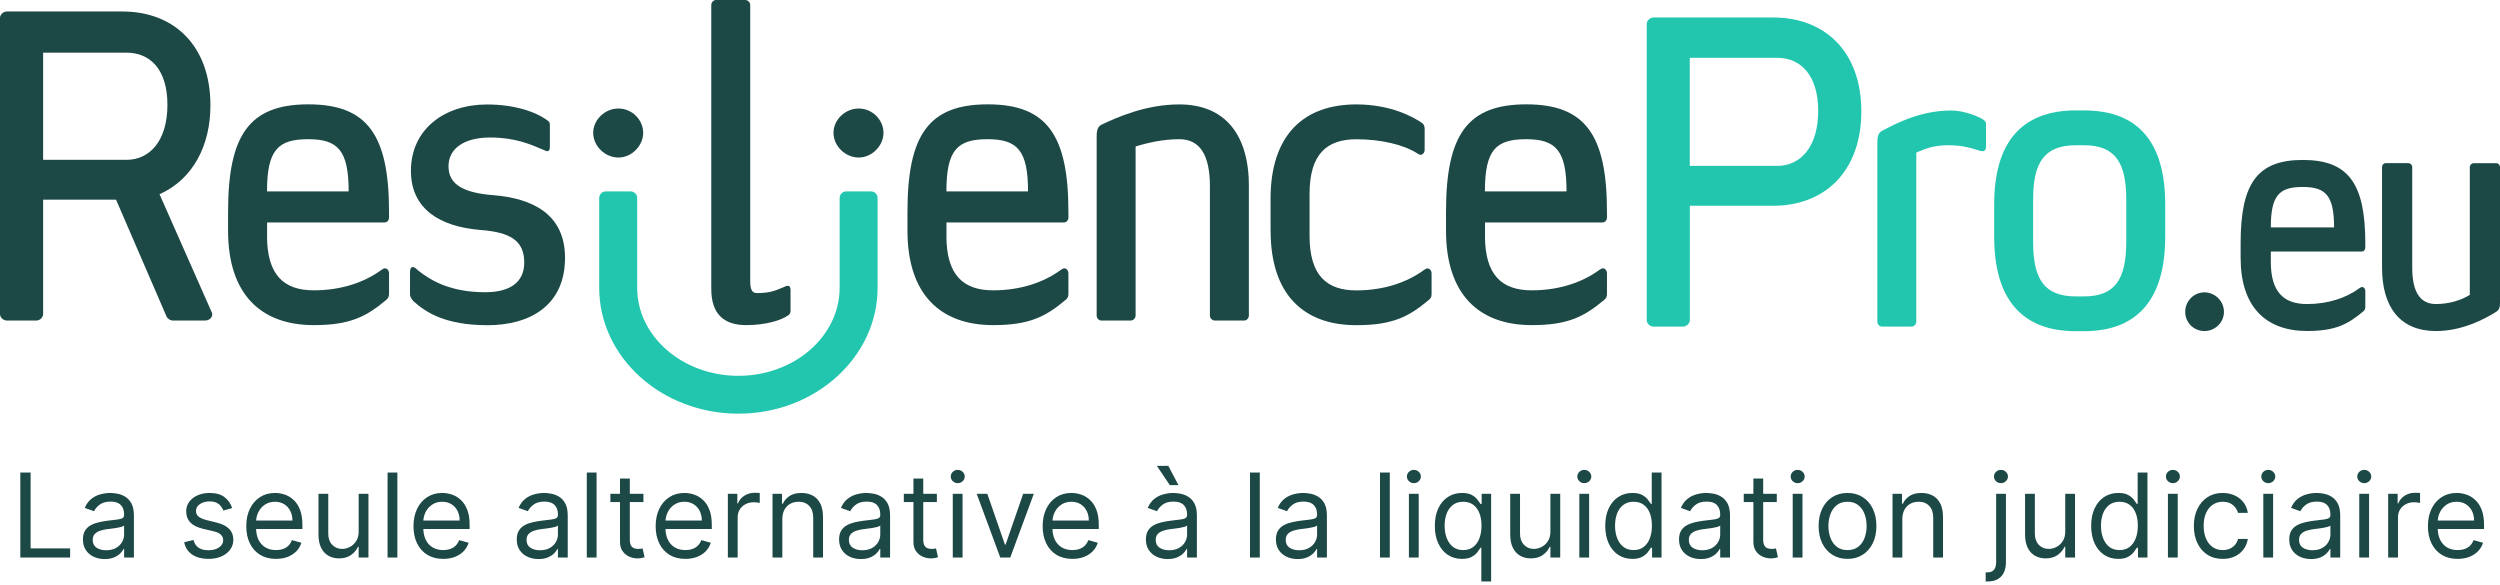 <svg width="278" height="65" viewBox="0 0 278 65" fill="none" xmlns="http://www.w3.org/2000/svg">
<g clip-path="url(#clip0_255_3358)">
<path d="M242.995 34.68C242.995 33.497 243.939 32.51 245.131 32.51C246.323 32.51 247.304 33.497 247.304 34.68C247.304 35.862 246.316 36.813 245.131 36.813C243.947 36.813 242.995 35.87 242.995 34.68Z" fill="#1C4846"/>
<path d="M252.515 29.114C252.515 32.503 253.975 33.809 256.541 33.809C258.873 33.809 260.886 33.141 262.39 32.031C262.507 31.951 262.587 31.915 262.667 31.915C262.863 31.915 263.023 32.111 263.023 32.35V34.128C263.023 34.367 262.943 34.484 262.827 34.6C261.09 36.058 259.709 36.806 256.548 36.806C251.962 36.806 249.157 34.121 249.157 28.678V27.06C249.157 20.435 250.974 17.786 256.068 17.786C261.162 17.786 263.023 20.427 263.023 27.06V27.532C263.023 27.771 262.863 27.967 262.63 27.967H252.515V29.114ZM256.068 20.79C253.459 20.79 252.515 21.697 252.515 25.29H259.549C259.549 21.777 258.641 20.79 256.075 20.79H256.068Z" fill="#1C4846"/>
<path d="M264.883 29.745V18.577C264.883 18.338 265.079 18.142 265.275 18.142H267.804C268.044 18.142 268.24 18.338 268.24 18.577V29.745C268.24 32.466 269.112 33.809 270.885 33.809C272.266 33.809 273.654 33.417 274.642 32.786V18.584C274.642 18.345 274.839 18.149 275.078 18.149H277.607C277.804 18.149 278 18.345 278 18.584V33.613C278 34.085 277.963 34.44 277.564 34.68C276.299 35.471 273.807 36.813 270.885 36.813C266.932 36.813 264.883 34.208 264.883 29.752V29.745Z" fill="#1C4846"/>
<path d="M187.903 35.608C187.903 35.964 187.547 36.32 187.14 36.32H183.877C183.47 36.32 183.114 35.964 183.114 35.608V2.656C183.114 2.3 183.47 1.945 183.877 1.945H197.19C202.902 1.945 206.979 5.711 206.979 12.387C206.979 19.063 202.902 22.88 197.19 22.88H187.91V35.608H187.903ZM197.641 18.446C200.192 18.446 202.183 16.357 202.183 12.336C202.183 8.316 200.192 6.429 197.641 6.429H187.903V18.446H197.641Z" fill="#22C6AE"/>
<path d="M213.091 16.966V35.761C213.091 36.066 212.837 36.32 212.531 36.32H209.268C209.014 36.32 208.76 36.066 208.76 35.761V15.899C208.76 15.29 208.811 14.782 209.319 14.528C210.954 13.664 213.65 12.286 216.972 12.286C218.505 12.286 220.184 13.047 220.54 13.302C220.692 13.403 220.845 13.555 220.845 13.759V16.306C220.845 16.661 220.692 16.814 220.438 16.814C220.234 16.814 219.827 16.661 219.675 16.61C218.81 16.357 217.989 16.153 216.615 16.153C215.242 16.153 214.37 16.407 213.098 16.966H213.091Z" fill="#22C6AE"/>
<path d="M230.83 36.828C224.66 36.828 221.753 33.061 221.753 26.334V22.721C221.753 16.001 224.66 12.278 230.83 12.278H231.746C237.915 12.278 240.771 15.994 240.771 22.721V26.334C240.771 33.054 237.864 36.828 231.746 36.828H230.83ZM231.746 32.96C235.212 32.96 236.44 31.022 236.44 26.9V22.162C236.44 18.091 235.219 16.153 231.746 16.153H230.83C227.313 16.153 226.085 18.091 226.085 22.162V26.9C226.085 31.022 227.305 32.96 230.83 32.96H231.746Z" fill="#22C6AE"/>
<path d="M19.178 35.645C18.974 35.645 18.618 35.441 18.516 35.188L12.906 22.205H4.796V34.934C4.796 35.289 4.44 35.645 4.033 35.645H0.763C0.356 35.645 0 35.289 0 34.934V1.988C0 1.633 0.356 1.277 0.763 1.277H13.611C19.323 1.277 23.4 5.043 23.4 11.72C23.4 16.102 21.51 19.919 17.739 21.596L23.502 34.629C23.552 34.73 23.603 34.832 23.603 34.934C23.603 35.34 23.247 35.645 22.789 35.645H19.17H19.178ZM14.076 5.856H4.796V17.772H14.076C16.627 17.772 18.618 15.682 18.618 11.661C18.618 7.641 16.627 5.856 14.076 5.856Z" fill="#1C4846"/>
<path d="M29.693 26.226C29.693 30.609 31.582 32.285 34.896 32.285C37.905 32.285 40.506 31.421 42.447 29.992C42.599 29.89 42.701 29.839 42.803 29.839C43.057 29.839 43.261 30.093 43.261 30.398V32.691C43.261 32.996 43.159 33.148 43.006 33.301C40.761 35.188 38.98 36.153 34.896 36.153C28.981 36.153 25.362 32.691 25.362 25.66V23.57C25.362 15.014 27.709 11.603 34.286 11.603C40.862 11.603 43.261 15.014 43.261 23.57V24.179C43.261 24.484 43.057 24.738 42.752 24.738H29.7V26.218L29.693 26.226ZM34.286 15.479C30.921 15.479 29.693 16.647 29.693 21.284H38.77C38.77 16.748 37.599 15.479 34.279 15.479H34.286Z" fill="#1C4846"/>
<path d="M54.161 36.16C49.619 36.16 47.381 34.781 46 33.511C45.949 33.461 45.593 33.105 45.593 32.749V30.253C45.593 29.948 45.695 29.694 45.898 29.694C46.102 29.694 46.305 29.898 46.458 30.05C47.984 31.269 50.179 32.495 53.958 32.495C56.661 32.495 58.296 31.429 58.296 29.186C58.296 26.741 56.712 25.826 53.449 25.573C48.907 25.217 45.695 23.229 45.695 19.005C45.695 14.368 49.416 11.618 54.161 11.618C57.119 11.618 59.517 12.38 60.89 13.403C61.043 13.505 61.145 13.606 61.145 13.86V16.357C61.145 16.661 61.043 16.814 60.84 16.814C60.738 16.814 60.585 16.712 60.432 16.661C59.008 16.052 57.271 15.29 54.517 15.29C51.61 15.29 49.873 16.509 49.873 18.497C49.873 20.587 51.661 21.451 54.873 21.705C59.204 22.06 62.831 23.795 62.831 28.678C62.831 33.874 59.059 36.167 54.161 36.167V36.16Z" fill="#1C4846"/>
<path d="M65.963 14.767C65.963 13.345 67.235 12.068 68.768 12.068C70.301 12.068 71.522 13.338 71.522 14.767C71.522 16.197 70.25 17.518 68.768 17.518C67.285 17.518 65.963 16.248 65.963 14.767Z" fill="#1C4846"/>
<path d="M87.916 34.527C87.916 34.883 87.713 35.035 87.611 35.086C86.899 35.594 85.213 36.153 82.968 36.153C80.468 36.153 79.094 34.883 79.094 32.133V0.559C79.094 0.254 79.349 0 79.603 0H82.866C83.171 0 83.425 0.254 83.425 0.559V31.218C83.425 32.234 83.629 32.59 84.188 32.59C85.773 32.59 86.383 32.234 87.146 31.929C87.248 31.878 87.451 31.777 87.604 31.777C87.757 31.777 87.909 31.878 87.909 32.234V34.527H87.916Z" fill="#1C4846"/>
<path d="M92.684 14.767C92.684 13.345 93.955 12.068 95.489 12.068C97.022 12.068 98.243 13.338 98.243 14.767C98.243 16.197 96.971 17.518 95.489 17.518C94.006 17.518 92.684 16.248 92.684 14.767Z" fill="#1C4846"/>
<path d="M105.241 26.226C105.241 30.609 107.13 32.285 110.444 32.285C113.453 32.285 116.054 31.421 117.994 29.992C118.147 29.89 118.249 29.839 118.351 29.839C118.605 29.839 118.808 30.093 118.808 30.398V32.691C118.808 32.996 118.707 33.148 118.554 33.301C116.308 35.188 114.528 36.153 110.444 36.153C104.529 36.153 100.91 32.691 100.91 25.66V23.57C100.91 15.014 103.257 11.603 109.834 11.603C116.41 11.603 118.808 15.014 118.808 23.57V24.179C118.808 24.484 118.605 24.738 118.3 24.738H105.248V26.218L105.241 26.226ZM109.834 15.479C106.469 15.479 105.241 16.647 105.241 21.284H114.317C114.317 16.748 113.147 15.479 109.826 15.479H109.834Z" fill="#1C4846"/>
<path d="M138.873 20.725V35.086C138.873 35.391 138.618 35.645 138.364 35.645H135.101C134.796 35.645 134.542 35.391 134.542 35.086V20.725C134.542 17.213 133.422 15.479 131.126 15.479C129.338 15.479 127.558 15.885 126.279 16.291V35.086C126.279 35.391 126.025 35.645 125.719 35.645H122.456C122.202 35.645 121.948 35.391 121.948 35.086V15.225C121.948 14.615 121.999 14.107 122.507 13.853C124.142 13.091 127.354 11.611 131.126 11.611C136.227 11.611 138.88 14.97 138.88 20.725H138.873Z" fill="#1C4846"/>
<path d="M141.286 25.667V22.104C141.286 15.079 144.905 11.611 150.82 11.611C154.642 11.611 157.142 12.989 158.167 13.701C158.269 13.751 158.421 14.005 158.421 14.31V16.654C158.421 16.959 158.218 17.213 157.963 17.213C157.862 17.213 157.76 17.162 157.607 17.06C156.125 16.095 153.581 15.486 150.827 15.486C147.513 15.486 145.624 17.169 145.624 21.545V26.233C145.624 30.616 147.513 32.292 150.827 32.292C153.836 32.292 156.437 31.429 158.378 29.999C158.53 29.898 158.632 29.847 158.734 29.847C158.988 29.847 159.192 30.101 159.192 30.405V32.749C159.192 33.054 159.039 33.206 158.937 33.308C156.692 35.195 154.911 36.16 150.827 36.16C144.912 36.16 141.293 32.699 141.293 25.667H141.286Z" fill="#1C4846"/>
<path d="M165.129 26.226C165.129 30.609 167.018 32.285 170.332 32.285C173.34 32.285 175.942 31.421 177.882 29.992C178.035 29.89 178.136 29.839 178.238 29.839C178.493 29.839 178.696 30.093 178.696 30.398V32.691C178.696 32.996 178.594 33.148 178.442 33.301C176.196 35.188 174.416 36.153 170.332 36.153C164.416 36.153 160.797 32.691 160.797 25.66V23.57C160.797 15.014 163.145 11.603 169.721 11.603C176.298 11.603 178.696 15.014 178.696 23.57V24.179C178.696 24.484 178.493 24.738 178.187 24.738H165.136V26.218L165.129 26.226ZM169.714 15.479C166.349 15.479 165.121 16.647 165.121 21.284H174.198C174.198 16.748 173.028 15.479 169.707 15.479H169.714Z" fill="#1C4846"/>
<path d="M82.103 46C73.571 46 66.631 39.723 66.631 32.002V22.017C66.631 21.61 66.958 21.284 67.365 21.284H70.12C70.526 21.284 70.853 21.61 70.853 22.017V32.002C70.853 37.401 75.904 41.791 82.11 41.791C88.316 41.791 93.367 37.401 93.367 32.002V22.017C93.367 21.61 93.694 21.284 94.101 21.284H96.855C97.262 21.284 97.589 21.61 97.589 22.017V32.002C97.589 39.716 90.649 46 82.117 46H82.103Z" fill="#22C6AE"/>
</g>
<path d="M2.259 62V52.545H3.404V60.984H7.799V62H2.259ZM11.641 62.166C11.191 62.166 10.784 62.082 10.417 61.912C10.051 61.74 9.76 61.492 9.545 61.169C9.329 60.843 9.222 60.449 9.222 59.987C9.222 59.581 9.302 59.252 9.462 58.999C9.622 58.744 9.836 58.544 10.104 58.399C10.371 58.255 10.667 58.147 10.99 58.076C11.316 58.002 11.644 57.944 11.973 57.901C12.404 57.845 12.753 57.804 13.021 57.776C13.292 57.745 13.489 57.694 13.612 57.624C13.738 57.553 13.801 57.43 13.801 57.254V57.217C13.801 56.762 13.677 56.408 13.427 56.156C13.181 55.903 12.807 55.777 12.306 55.777C11.785 55.777 11.378 55.891 11.082 56.119C10.787 56.346 10.579 56.59 10.459 56.848L9.425 56.479C9.61 56.048 9.856 55.712 10.164 55.472C10.474 55.229 10.813 55.06 11.179 54.965C11.548 54.866 11.912 54.817 12.269 54.817C12.496 54.817 12.758 54.844 13.053 54.9C13.352 54.952 13.64 55.061 13.917 55.228C14.197 55.394 14.429 55.645 14.614 55.98C14.798 56.316 14.891 56.765 14.891 57.328V62H13.801V61.04H13.746C13.672 61.194 13.549 61.358 13.377 61.534C13.204 61.709 12.975 61.858 12.689 61.981C12.402 62.105 12.053 62.166 11.641 62.166ZM11.807 61.188C12.238 61.188 12.601 61.103 12.896 60.934C13.195 60.764 13.42 60.546 13.57 60.278C13.724 60.01 13.801 59.729 13.801 59.433V58.436C13.755 58.492 13.653 58.542 13.497 58.588C13.343 58.632 13.164 58.67 12.961 58.704C12.761 58.735 12.566 58.762 12.375 58.787C12.187 58.809 12.035 58.827 11.918 58.842C11.635 58.879 11.37 58.939 11.124 59.022C10.881 59.102 10.684 59.224 10.533 59.387C10.385 59.547 10.311 59.766 10.311 60.043C10.311 60.421 10.451 60.707 10.731 60.901C11.014 61.092 11.373 61.188 11.807 61.188ZM25.818 56.497L24.84 56.774C24.778 56.611 24.687 56.453 24.567 56.299C24.45 56.142 24.29 56.012 24.087 55.911C23.884 55.809 23.624 55.758 23.307 55.758C22.873 55.758 22.511 55.858 22.222 56.059C21.936 56.256 21.793 56.506 21.793 56.811C21.793 57.082 21.891 57.296 22.088 57.453C22.285 57.61 22.593 57.74 23.012 57.845L24.064 58.104C24.698 58.258 25.17 58.493 25.481 58.81C25.792 59.124 25.948 59.529 25.948 60.024C25.948 60.43 25.831 60.794 25.597 61.114C25.366 61.434 25.043 61.686 24.627 61.871C24.212 62.055 23.729 62.148 23.178 62.148C22.454 62.148 21.856 61.991 21.382 61.677C20.908 61.363 20.608 60.904 20.482 60.301L21.516 60.043C21.614 60.424 21.8 60.711 22.074 60.901C22.351 61.092 22.713 61.188 23.159 61.188C23.667 61.188 24.07 61.08 24.369 60.864C24.67 60.646 24.821 60.384 24.821 60.08C24.821 59.833 24.735 59.627 24.563 59.461C24.39 59.292 24.126 59.166 23.769 59.082L22.587 58.805C21.937 58.651 21.46 58.413 21.156 58.09C20.854 57.764 20.703 57.356 20.703 56.867C20.703 56.466 20.816 56.112 21.04 55.805C21.268 55.497 21.577 55.255 21.968 55.08C22.362 54.904 22.808 54.817 23.307 54.817C24.009 54.817 24.559 54.971 24.96 55.278C25.363 55.586 25.649 55.992 25.818 56.497ZM30.691 62.148C30.007 62.148 29.418 61.997 28.922 61.695C28.43 61.391 28.05 60.966 27.782 60.421C27.517 59.873 27.385 59.236 27.385 58.51C27.385 57.784 27.517 57.144 27.782 56.59C28.05 56.032 28.422 55.599 28.899 55.288C29.38 54.974 29.94 54.817 30.58 54.817C30.949 54.817 31.314 54.878 31.674 55.001C32.034 55.124 32.362 55.325 32.657 55.602C32.953 55.876 33.188 56.239 33.364 56.691C33.539 57.144 33.627 57.7 33.627 58.362V58.824H28.161V57.882H32.519C32.519 57.482 32.439 57.125 32.279 56.811C32.122 56.497 31.897 56.249 31.605 56.068C31.315 55.886 30.974 55.795 30.58 55.795C30.146 55.795 29.77 55.903 29.453 56.119C29.139 56.331 28.898 56.608 28.729 56.95C28.559 57.291 28.475 57.657 28.475 58.048V58.676C28.475 59.212 28.567 59.666 28.752 60.038C28.939 60.407 29.199 60.689 29.532 60.883C29.864 61.074 30.25 61.169 30.691 61.169C30.977 61.169 31.235 61.129 31.466 61.049C31.7 60.966 31.902 60.843 32.071 60.68C32.24 60.514 32.371 60.307 32.463 60.061L33.516 60.356C33.405 60.714 33.219 61.028 32.957 61.298C32.696 61.566 32.373 61.775 31.988 61.926C31.603 62.074 31.171 62.148 30.691 62.148ZM39.883 59.101V54.909H40.972V62H39.883V60.8H39.809C39.643 61.16 39.384 61.466 39.033 61.718C38.682 61.968 38.239 62.092 37.704 62.092C37.261 62.092 36.867 61.995 36.522 61.801C36.177 61.605 35.906 61.309 35.709 60.915C35.512 60.518 35.414 60.018 35.414 59.415V54.909H36.503V59.341C36.503 59.858 36.648 60.27 36.937 60.578C37.23 60.886 37.602 61.04 38.055 61.04C38.325 61.04 38.601 60.971 38.881 60.832C39.164 60.694 39.401 60.481 39.592 60.195C39.786 59.909 39.883 59.544 39.883 59.101ZM44.187 52.545V62H43.098V52.545H44.187ZM49.286 62.148C48.602 62.148 48.013 61.997 47.517 61.695C47.025 61.391 46.645 60.966 46.377 60.421C46.113 59.873 45.98 59.236 45.98 58.51C45.98 57.784 46.113 57.144 46.377 56.59C46.645 56.032 47.017 55.599 47.494 55.288C47.974 54.974 48.535 54.817 49.175 54.817C49.544 54.817 49.909 54.878 50.269 55.001C50.629 55.124 50.957 55.325 51.252 55.602C51.548 55.876 51.783 56.239 51.959 56.691C52.134 57.144 52.222 57.7 52.222 58.362V58.824H46.756V57.882H51.114C51.114 57.482 51.034 57.125 50.874 56.811C50.717 56.497 50.492 56.249 50.2 56.068C49.91 55.886 49.569 55.795 49.175 55.795C48.741 55.795 48.365 55.903 48.048 56.119C47.734 56.331 47.493 56.608 47.324 56.95C47.154 57.291 47.07 57.657 47.07 58.048V58.676C47.07 59.212 47.162 59.666 47.347 60.038C47.534 60.407 47.794 60.689 48.127 60.883C48.459 61.074 48.846 61.169 49.286 61.169C49.572 61.169 49.83 61.129 50.061 61.049C50.295 60.966 50.497 60.843 50.666 60.68C50.835 60.514 50.966 60.307 51.058 60.061L52.111 60.356C52 60.714 51.814 61.028 51.552 61.298C51.291 61.566 50.968 61.775 50.583 61.926C50.198 62.074 49.766 62.148 49.286 62.148ZM59.882 62.166C59.433 62.166 59.025 62.082 58.659 61.912C58.292 61.74 58.002 61.492 57.786 61.169C57.571 60.843 57.463 60.449 57.463 59.987C57.463 59.581 57.543 59.252 57.703 58.999C57.863 58.744 58.077 58.544 58.345 58.399C58.612 58.255 58.908 58.147 59.231 58.076C59.557 58.002 59.885 57.944 60.214 57.901C60.645 57.845 60.995 57.804 61.262 57.776C61.533 57.745 61.73 57.694 61.853 57.624C61.979 57.553 62.042 57.43 62.042 57.254V57.217C62.042 56.762 61.918 56.408 61.669 56.156C61.422 55.903 61.048 55.777 60.547 55.777C60.027 55.777 59.619 55.891 59.323 56.119C59.028 56.346 58.82 56.59 58.7 56.848L57.666 56.479C57.851 56.048 58.097 55.712 58.405 55.472C58.715 55.229 59.054 55.06 59.42 54.965C59.79 54.866 60.153 54.817 60.51 54.817C60.737 54.817 60.999 54.844 61.295 54.9C61.593 54.952 61.881 55.061 62.158 55.228C62.438 55.394 62.67 55.645 62.855 55.98C63.04 56.316 63.132 56.765 63.132 57.328V62H62.042V61.04H61.987C61.913 61.194 61.79 61.358 61.618 61.534C61.445 61.709 61.216 61.858 60.93 61.981C60.644 62.105 60.294 62.166 59.882 62.166ZM60.048 61.188C60.479 61.188 60.842 61.103 61.138 60.934C61.436 60.764 61.661 60.546 61.812 60.278C61.965 60.01 62.042 59.729 62.042 59.433V58.436C61.996 58.492 61.895 58.542 61.738 58.588C61.584 58.632 61.405 58.67 61.202 58.704C61.002 58.735 60.807 58.762 60.616 58.787C60.428 58.809 60.276 58.827 60.159 58.842C59.876 58.879 59.611 58.939 59.365 59.022C59.122 59.102 58.925 59.224 58.774 59.387C58.626 59.547 58.552 59.766 58.552 60.043C58.552 60.421 58.692 60.707 58.972 60.901C59.256 61.092 59.614 61.188 60.048 61.188ZM66.34 52.545V62H65.251V52.545H66.34ZM71.549 54.909V55.832H67.874V54.909H71.549ZM68.945 53.21H70.035V59.969C70.035 60.276 70.08 60.507 70.169 60.661C70.261 60.812 70.378 60.914 70.52 60.966C70.664 61.015 70.817 61.04 70.977 61.04C71.097 61.04 71.195 61.034 71.272 61.021C71.349 61.006 71.411 60.994 71.457 60.984L71.678 61.963C71.605 61.991 71.501 62.019 71.369 62.046C71.237 62.077 71.069 62.092 70.866 62.092C70.558 62.092 70.257 62.026 69.961 61.894C69.669 61.761 69.426 61.56 69.232 61.289C69.041 61.018 68.945 60.677 68.945 60.264V53.21ZM76.215 62.148C75.532 62.148 74.942 61.997 74.447 61.695C73.954 61.391 73.574 60.966 73.306 60.421C73.042 59.873 72.909 59.236 72.909 58.51C72.909 57.784 73.042 57.144 73.306 56.59C73.574 56.032 73.947 55.599 74.424 55.288C74.904 54.974 75.464 54.817 76.104 54.817C76.473 54.817 76.838 54.878 77.198 55.001C77.558 55.124 77.886 55.325 78.181 55.602C78.477 55.876 78.712 56.239 78.888 56.691C79.063 57.144 79.151 57.7 79.151 58.362V58.824H73.685V57.882H78.043C78.043 57.482 77.963 57.125 77.803 56.811C77.646 56.497 77.421 56.249 77.129 56.068C76.84 55.886 76.498 55.795 76.104 55.795C75.67 55.795 75.295 55.903 74.978 56.119C74.664 56.331 74.422 56.608 74.253 56.95C74.084 57.291 73.999 57.657 73.999 58.048V58.676C73.999 59.212 74.091 59.666 74.276 60.038C74.464 60.407 74.724 60.689 75.056 60.883C75.389 61.074 75.775 61.169 76.215 61.169C76.501 61.169 76.76 61.129 76.99 61.049C77.224 60.966 77.426 60.843 77.595 60.68C77.764 60.514 77.895 60.307 77.988 60.061L79.04 60.356C78.929 60.714 78.743 61.028 78.482 61.298C78.22 61.566 77.897 61.775 77.512 61.926C77.127 62.074 76.695 62.148 76.215 62.148ZM80.938 62V54.909H81.991V55.98H82.065C82.194 55.629 82.428 55.345 82.766 55.126C83.105 54.908 83.487 54.798 83.911 54.798C83.991 54.798 84.091 54.8 84.211 54.803C84.331 54.806 84.422 54.811 84.484 54.817V55.925C84.447 55.916 84.362 55.902 84.23 55.883C84.101 55.862 83.964 55.851 83.819 55.851C83.474 55.851 83.166 55.923 82.896 56.068C82.628 56.209 82.416 56.406 82.259 56.659C82.105 56.908 82.028 57.193 82.028 57.513V62H80.938ZM86.995 57.734V62H85.905V54.909H86.958V56.017H87.05C87.216 55.657 87.469 55.368 87.807 55.149C88.146 54.928 88.583 54.817 89.118 54.817C89.598 54.817 90.019 54.915 90.379 55.112C90.739 55.306 91.019 55.602 91.219 55.999C91.419 56.392 91.519 56.891 91.519 57.494V62H90.429V57.568C90.429 57.011 90.285 56.577 89.995 56.266C89.706 55.952 89.309 55.795 88.804 55.795C88.457 55.795 88.146 55.871 87.872 56.022C87.601 56.172 87.387 56.392 87.23 56.682C87.073 56.971 86.995 57.322 86.995 57.734ZM95.726 62.166C95.277 62.166 94.869 62.082 94.503 61.912C94.137 61.74 93.846 61.492 93.63 61.169C93.415 60.843 93.307 60.449 93.307 59.987C93.307 59.581 93.387 59.252 93.547 58.999C93.707 58.744 93.921 58.544 94.189 58.399C94.457 58.255 94.752 58.147 95.075 58.076C95.402 58.002 95.729 57.944 96.059 57.901C96.49 57.845 96.839 57.804 97.107 57.776C97.377 57.745 97.575 57.694 97.698 57.624C97.824 57.553 97.887 57.43 97.887 57.254V57.217C97.887 56.762 97.762 56.408 97.513 56.156C97.267 55.903 96.893 55.777 96.391 55.777C95.871 55.777 95.463 55.891 95.168 56.119C94.872 56.346 94.665 56.59 94.545 56.848L93.51 56.479C93.695 56.048 93.941 55.712 94.249 55.472C94.56 55.229 94.898 55.06 95.265 54.965C95.634 54.866 95.997 54.817 96.354 54.817C96.582 54.817 96.844 54.844 97.139 54.9C97.438 54.952 97.725 55.061 98.002 55.228C98.282 55.394 98.515 55.645 98.699 55.98C98.884 56.316 98.976 56.765 98.976 57.328V62H97.887V61.04H97.832C97.758 61.194 97.635 61.358 97.462 61.534C97.29 61.709 97.061 61.858 96.774 61.981C96.488 62.105 96.139 62.166 95.726 62.166ZM95.893 61.188C96.323 61.188 96.687 61.103 96.982 60.934C97.281 60.764 97.505 60.546 97.656 60.278C97.81 60.01 97.887 59.729 97.887 59.433V58.436C97.841 58.492 97.739 58.542 97.582 58.588C97.428 58.632 97.25 58.67 97.047 58.704C96.847 58.735 96.651 58.762 96.46 58.787C96.273 58.809 96.12 58.827 96.003 58.842C95.72 58.879 95.456 58.939 95.209 59.022C94.966 59.102 94.769 59.224 94.618 59.387C94.471 59.547 94.397 59.766 94.397 60.043C94.397 60.421 94.537 60.707 94.817 60.901C95.1 61.092 95.459 61.188 95.893 61.188ZM104.179 54.909V55.832H100.504V54.909H104.179ZM101.575 53.21H102.665V59.969C102.665 60.276 102.709 60.507 102.798 60.661C102.891 60.812 103.008 60.914 103.149 60.966C103.294 61.015 103.446 61.04 103.606 61.04C103.726 61.04 103.825 61.034 103.902 61.021C103.979 61.006 104.04 60.994 104.086 60.984L104.308 61.963C104.234 61.991 104.131 62.019 103.999 62.046C103.866 62.077 103.699 62.092 103.495 62.092C103.188 62.092 102.886 62.026 102.591 61.894C102.298 61.761 102.055 61.56 101.861 61.289C101.67 61.018 101.575 60.677 101.575 60.264V53.21ZM105.948 62V54.909H107.037V62H105.948ZM106.502 53.727C106.289 53.727 106.106 53.655 105.952 53.51C105.801 53.366 105.726 53.192 105.726 52.989C105.726 52.785 105.801 52.612 105.952 52.467C106.106 52.322 106.289 52.25 106.502 52.25C106.714 52.25 106.895 52.322 107.046 52.467C107.2 52.612 107.277 52.785 107.277 52.989C107.277 53.192 107.2 53.366 107.046 53.51C106.895 53.655 106.714 53.727 106.502 53.727ZM114.961 54.909L112.339 62H111.231L108.609 54.909H109.79L111.748 60.56H111.822L113.779 54.909H114.961ZM119.248 62.148C118.565 62.148 117.975 61.997 117.48 61.695C116.987 61.391 116.607 60.966 116.34 60.421C116.075 59.873 115.943 59.236 115.943 58.51C115.943 57.784 116.075 57.144 116.34 56.59C116.607 56.032 116.98 55.599 117.457 55.288C117.937 54.974 118.497 54.817 119.137 54.817C119.506 54.817 119.871 54.878 120.231 55.001C120.591 55.124 120.919 55.325 121.215 55.602C121.51 55.876 121.745 56.239 121.921 56.691C122.096 57.144 122.184 57.7 122.184 58.362V58.824H116.718V57.882H121.076C121.076 57.482 120.996 57.125 120.836 56.811C120.679 56.497 120.454 56.249 120.162 56.068C119.873 55.886 119.531 55.795 119.137 55.795C118.703 55.795 118.328 55.903 118.011 56.119C117.697 56.331 117.455 56.608 117.286 56.95C117.117 57.291 117.032 57.657 117.032 58.048V58.676C117.032 59.212 117.124 59.666 117.309 60.038C117.497 60.407 117.757 60.689 118.089 60.883C118.422 61.074 118.808 61.169 119.248 61.169C119.534 61.169 119.793 61.129 120.024 61.049C120.257 60.966 120.459 60.843 120.628 60.68C120.798 60.514 120.928 60.307 121.021 60.061L122.073 60.356C121.962 60.714 121.776 61.028 121.515 61.298C121.253 61.566 120.93 61.775 120.545 61.926C120.16 62.074 119.728 62.148 119.248 62.148ZM129.844 62.166C129.395 62.166 128.987 62.082 128.621 61.912C128.255 61.74 127.964 61.492 127.748 61.169C127.533 60.843 127.425 60.449 127.425 59.987C127.425 59.581 127.505 59.252 127.665 58.999C127.825 58.744 128.039 58.544 128.307 58.399C128.575 58.255 128.87 58.147 129.193 58.076C129.52 58.002 129.847 57.944 130.177 57.901C130.608 57.845 130.957 57.804 131.225 57.776C131.495 57.745 131.692 57.694 131.816 57.624C131.942 57.553 132.005 57.43 132.005 57.254V57.217C132.005 56.762 131.88 56.408 131.631 56.156C131.385 55.903 131.011 55.777 130.509 55.777C129.989 55.777 129.581 55.891 129.286 56.119C128.99 56.346 128.782 56.59 128.662 56.848L127.628 56.479C127.813 56.048 128.059 55.712 128.367 55.472C128.678 55.229 129.016 55.06 129.383 54.965C129.752 54.866 130.115 54.817 130.472 54.817C130.7 54.817 130.961 54.844 131.257 54.9C131.555 54.952 131.843 55.061 132.12 55.228C132.4 55.394 132.633 55.645 132.817 55.98C133.002 56.316 133.094 56.765 133.094 57.328V62H132.005V61.04H131.949C131.876 61.194 131.752 61.358 131.58 61.534C131.408 61.709 131.178 61.858 130.892 61.981C130.606 62.105 130.257 62.166 129.844 62.166ZM130.01 61.188C130.441 61.188 130.804 61.103 131.1 60.934C131.398 60.764 131.623 60.546 131.774 60.278C131.928 60.01 132.005 59.729 132.005 59.433V58.436C131.959 58.492 131.857 58.542 131.7 58.588C131.546 58.632 131.368 58.67 131.165 58.704C130.965 58.735 130.769 58.762 130.578 58.787C130.391 58.809 130.238 58.827 130.121 58.842C129.838 58.879 129.573 58.939 129.327 59.022C129.084 59.102 128.887 59.224 128.736 59.387C128.589 59.547 128.515 59.766 128.515 60.043C128.515 60.421 128.655 60.707 128.935 60.901C129.218 61.092 129.577 61.188 130.01 61.188ZM130.084 53.949L128.644 51.807H129.918L131.045 53.949H130.084ZM140.089 52.545V62H138.999V52.545H140.089ZM144.301 62.166C143.851 62.166 143.444 62.082 143.077 61.912C142.711 61.74 142.42 61.492 142.205 61.169C141.989 60.843 141.882 60.449 141.882 59.987C141.882 59.581 141.962 59.252 142.122 58.999C142.282 58.744 142.496 58.544 142.763 58.399C143.031 58.255 143.327 58.147 143.65 58.076C143.976 58.002 144.304 57.944 144.633 57.901C145.064 57.845 145.413 57.804 145.681 57.776C145.952 57.745 146.149 57.694 146.272 57.624C146.398 57.553 146.461 57.43 146.461 57.254V57.217C146.461 56.762 146.337 56.408 146.087 56.156C145.841 55.903 145.467 55.777 144.965 55.777C144.445 55.777 144.038 55.891 143.742 56.119C143.447 56.346 143.239 56.59 143.119 56.848L142.085 56.479C142.269 56.048 142.516 55.712 142.823 55.472C143.134 55.229 143.473 55.06 143.839 54.965C144.208 54.866 144.571 54.817 144.929 54.817C145.156 54.817 145.418 54.844 145.713 54.9C146.012 54.952 146.3 55.061 146.577 55.228C146.857 55.394 147.089 55.645 147.274 55.98C147.458 56.316 147.551 56.765 147.551 57.328V62H146.461V61.04H146.406C146.332 61.194 146.209 61.358 146.036 61.534C145.864 61.709 145.635 61.858 145.349 61.981C145.062 62.105 144.713 62.166 144.301 62.166ZM144.467 61.188C144.898 61.188 145.261 61.103 145.556 60.934C145.855 60.764 146.08 60.546 146.23 60.278C146.384 60.01 146.461 59.729 146.461 59.433V58.436C146.415 58.492 146.313 58.542 146.156 58.588C146.003 58.632 145.824 58.67 145.621 58.704C145.421 58.735 145.225 58.762 145.035 58.787C144.847 58.809 144.695 58.827 144.578 58.842C144.295 58.879 144.03 58.939 143.784 59.022C143.54 59.102 143.344 59.224 143.193 59.387C143.045 59.547 142.971 59.766 142.971 60.043C142.971 60.421 143.111 60.707 143.391 60.901C143.674 61.092 144.033 61.188 144.467 61.188ZM154.545 52.545V62H153.455V52.545H154.545ZM156.67 62V54.909H157.76V62H156.67ZM157.224 53.727C157.012 53.727 156.829 53.655 156.675 53.51C156.524 53.366 156.449 53.192 156.449 52.989C156.449 52.785 156.524 52.612 156.675 52.467C156.829 52.322 157.012 52.25 157.224 52.25C157.437 52.25 157.618 52.322 157.769 52.467C157.923 52.612 158 52.785 158 52.989C158 53.192 157.923 53.366 157.769 53.51C157.618 53.655 157.437 53.727 157.224 53.727ZM164.723 64.659V60.91H164.631C164.551 61.04 164.437 61.203 164.29 61.4C164.142 61.594 163.931 61.768 163.657 61.922C163.383 62.072 163.018 62.148 162.563 62.148C161.972 62.148 161.45 61.998 160.998 61.7C160.546 61.398 160.192 60.974 159.936 60.426C159.681 59.875 159.553 59.224 159.553 58.473C159.553 57.728 159.681 57.082 159.936 56.534C160.192 55.986 160.547 55.563 161.003 55.265C161.458 54.966 161.984 54.817 162.581 54.817C163.043 54.817 163.408 54.894 163.676 55.048C163.946 55.198 164.153 55.371 164.294 55.565C164.439 55.755 164.551 55.912 164.631 56.035H164.76V54.909H165.813V64.659H164.723ZM162.711 61.169C163.148 61.169 163.517 61.055 163.819 60.827C164.12 60.597 164.35 60.278 164.506 59.872C164.663 59.462 164.742 58.99 164.742 58.455C164.742 57.925 164.665 57.462 164.511 57.065C164.357 56.665 164.129 56.354 163.828 56.133C163.526 55.908 163.154 55.795 162.711 55.795C162.249 55.795 161.864 55.914 161.557 56.151C161.252 56.385 161.023 56.703 160.869 57.106C160.718 57.507 160.642 57.956 160.642 58.455C160.642 58.959 160.719 59.418 160.873 59.83C161.03 60.24 161.261 60.566 161.566 60.809C161.874 61.049 162.255 61.169 162.711 61.169ZM172.406 59.101V54.909H173.496V62H172.406V60.8H172.332C172.166 61.16 171.907 61.466 171.557 61.718C171.206 61.968 170.763 62.092 170.227 62.092C169.784 62.092 169.39 61.995 169.045 61.801C168.701 61.605 168.43 61.309 168.233 60.915C168.036 60.518 167.937 60.018 167.937 59.415V54.909H169.027V59.341C169.027 59.858 169.171 60.27 169.461 60.578C169.753 60.886 170.125 61.04 170.578 61.04C170.849 61.04 171.124 60.971 171.404 60.832C171.687 60.694 171.924 60.481 172.115 60.195C172.309 59.909 172.406 59.544 172.406 59.101ZM175.621 62V54.909H176.71V62H175.621ZM176.175 53.727C175.963 53.727 175.779 53.655 175.626 53.51C175.475 53.366 175.399 53.192 175.399 52.989C175.399 52.785 175.475 52.612 175.626 52.467C175.779 52.322 175.963 52.25 176.175 52.25C176.387 52.25 176.569 52.322 176.72 52.467C176.874 52.612 176.951 52.785 176.951 52.989C176.951 53.192 176.874 53.366 176.72 53.51C176.569 53.655 176.387 53.727 176.175 53.727ZM181.513 62.148C180.923 62.148 180.401 61.998 179.949 61.7C179.496 61.398 179.142 60.974 178.887 60.426C178.631 59.875 178.504 59.224 178.504 58.473C178.504 57.728 178.631 57.082 178.887 56.534C179.142 55.986 179.498 55.563 179.953 55.265C180.409 54.966 180.935 54.817 181.532 54.817C181.994 54.817 182.358 54.894 182.626 55.048C182.897 55.198 183.103 55.371 183.245 55.565C183.389 55.755 183.502 55.912 183.582 56.035H183.674V52.545H184.763V62H183.711V60.91H183.582C183.502 61.04 183.388 61.203 183.24 61.4C183.092 61.594 182.882 61.768 182.608 61.922C182.334 62.072 181.969 62.148 181.513 62.148ZM181.661 61.169C182.098 61.169 182.468 61.055 182.769 60.827C183.071 60.597 183.3 60.278 183.457 59.872C183.614 59.462 183.692 58.99 183.692 58.455C183.692 57.925 183.616 57.462 183.462 57.065C183.308 56.665 183.08 56.354 182.778 56.133C182.477 55.908 182.104 55.795 181.661 55.795C181.2 55.795 180.815 55.914 180.507 56.151C180.202 56.385 179.973 56.703 179.819 57.106C179.668 57.507 179.593 57.956 179.593 58.455C179.593 58.959 179.67 59.418 179.824 59.83C179.981 60.24 180.212 60.566 180.516 60.809C180.824 61.049 181.206 61.169 181.661 61.169ZM189.127 62.166C188.677 62.166 188.27 62.082 187.903 61.912C187.537 61.74 187.246 61.492 187.031 61.169C186.815 60.843 186.708 60.449 186.708 59.987C186.708 59.581 186.788 59.252 186.948 58.999C187.108 58.744 187.322 58.544 187.59 58.399C187.857 58.255 188.153 58.147 188.476 58.076C188.802 58.002 189.13 57.944 189.459 57.901C189.89 57.845 190.239 57.804 190.507 57.776C190.778 57.745 190.975 57.694 191.098 57.624C191.224 57.553 191.287 57.43 191.287 57.254V57.217C191.287 56.762 191.163 56.408 190.913 56.156C190.667 55.903 190.293 55.777 189.792 55.777C189.271 55.777 188.864 55.891 188.568 56.119C188.273 56.346 188.065 56.59 187.945 56.848L186.911 56.479C187.096 56.048 187.342 55.712 187.65 55.472C187.96 55.229 188.299 55.06 188.665 54.965C189.034 54.866 189.398 54.817 189.755 54.817C189.982 54.817 190.244 54.844 190.539 54.9C190.838 54.952 191.126 55.061 191.403 55.228C191.683 55.394 191.915 55.645 192.1 55.98C192.284 56.316 192.377 56.765 192.377 57.328V62H191.287V61.04H191.232C191.158 61.194 191.035 61.358 190.863 61.534C190.69 61.709 190.461 61.858 190.175 61.981C189.889 62.105 189.539 62.166 189.127 62.166ZM189.293 61.188C189.724 61.188 190.087 61.103 190.382 60.934C190.681 60.764 190.906 60.546 191.056 60.278C191.21 60.01 191.287 59.729 191.287 59.433V58.436C191.241 58.492 191.14 58.542 190.983 58.588C190.829 58.632 190.65 58.67 190.447 58.704C190.247 58.735 190.052 58.762 189.861 58.787C189.673 58.809 189.521 58.827 189.404 58.842C189.121 58.879 188.856 58.939 188.61 59.022C188.367 59.102 188.17 59.224 188.019 59.387C187.871 59.547 187.797 59.766 187.797 60.043C187.797 60.421 187.937 60.707 188.217 60.901C188.501 61.092 188.859 61.188 189.293 61.188ZM197.579 54.909V55.832H193.904V54.909H197.579ZM194.975 53.21H196.065V59.969C196.065 60.276 196.11 60.507 196.199 60.661C196.291 60.812 196.408 60.914 196.55 60.966C196.694 61.015 196.847 61.04 197.007 61.04C197.127 61.04 197.225 61.034 197.302 61.021C197.379 61.006 197.441 60.994 197.487 60.984L197.708 61.963C197.635 61.991 197.531 62.019 197.399 62.046C197.267 62.077 197.099 62.092 196.896 62.092C196.588 62.092 196.287 62.026 195.991 61.894C195.699 61.761 195.456 61.56 195.262 61.289C195.071 61.018 194.975 60.677 194.975 60.264V53.21ZM199.348 62V54.909H200.437V62H199.348ZM199.902 53.727C199.69 53.727 199.507 53.655 199.353 53.51C199.202 53.366 199.126 53.192 199.126 52.989C199.126 52.785 199.202 52.612 199.353 52.467C199.507 52.322 199.69 52.25 199.902 52.25C200.114 52.25 200.296 52.322 200.447 52.467C200.601 52.612 200.678 52.785 200.678 52.989C200.678 53.192 200.601 53.366 200.447 53.51C200.296 53.655 200.114 53.727 199.902 53.727ZM205.444 62.148C204.804 62.148 204.242 61.995 203.759 61.691C203.279 61.386 202.903 60.96 202.632 60.412C202.364 59.864 202.231 59.224 202.231 58.492C202.231 57.753 202.364 57.108 202.632 56.557C202.903 56.006 203.279 55.578 203.759 55.274C204.242 54.969 204.804 54.817 205.444 54.817C206.084 54.817 206.644 54.969 207.124 55.274C207.607 55.578 207.983 56.006 208.25 56.557C208.521 57.108 208.657 57.753 208.657 58.492C208.657 59.224 208.521 59.864 208.25 60.412C207.983 60.96 207.607 61.386 207.124 61.691C206.644 61.995 206.084 62.148 205.444 62.148ZM205.444 61.169C205.93 61.169 206.33 61.044 206.644 60.795C206.958 60.546 207.19 60.218 207.341 59.812C207.492 59.406 207.567 58.965 207.567 58.492C207.567 58.017 207.492 57.576 207.341 57.166C207.19 56.757 206.958 56.426 206.644 56.174C206.33 55.922 205.93 55.795 205.444 55.795C204.957 55.795 204.557 55.922 204.243 56.174C203.929 56.426 203.697 56.757 203.546 57.166C203.395 57.576 203.32 58.017 203.32 58.492C203.32 58.965 203.395 59.406 203.546 59.812C203.697 60.218 203.929 60.546 204.243 60.795C204.557 61.044 204.957 61.169 205.444 61.169ZM211.539 57.734V62H210.45V54.909H211.502V56.017H211.595C211.761 55.657 212.013 55.368 212.352 55.149C212.69 54.928 213.127 54.817 213.663 54.817C214.143 54.817 214.563 54.915 214.923 55.112C215.283 55.306 215.563 55.602 215.763 55.999C215.963 56.392 216.063 56.891 216.063 57.494V62H214.974V57.568C214.974 57.011 214.829 56.577 214.54 56.266C214.251 55.952 213.854 55.795 213.349 55.795C213.001 55.795 212.69 55.871 212.416 56.022C212.146 56.172 211.932 56.392 211.775 56.682C211.618 56.971 211.539 57.322 211.539 57.734ZM221.971 54.909H223.06V62.517C223.06 62.954 222.985 63.333 222.834 63.653C222.686 63.973 222.461 64.221 222.16 64.396C221.861 64.571 221.484 64.659 221.029 64.659C220.992 64.659 220.955 64.659 220.918 64.659C220.881 64.659 220.844 64.659 220.807 64.659V63.644C220.844 63.644 220.878 63.644 220.909 63.644C220.94 63.644 220.973 63.644 221.01 63.644C221.343 63.644 221.586 63.545 221.74 63.348C221.894 63.154 221.971 62.877 221.971 62.517V54.909ZM222.506 53.727C222.294 53.727 222.111 53.655 221.957 53.51C221.806 53.366 221.73 53.192 221.73 52.989C221.73 52.785 221.806 52.612 221.957 52.467C222.111 52.322 222.294 52.25 222.506 52.25C222.718 52.25 222.9 52.322 223.051 52.467C223.205 52.612 223.282 52.785 223.282 52.989C223.282 53.192 223.205 53.366 223.051 53.51C222.9 53.655 222.718 53.727 222.506 53.727ZM229.654 59.101V54.909H230.744V62H229.654V60.8H229.58C229.414 61.16 229.156 61.466 228.805 61.718C228.454 61.968 228.011 62.092 227.475 62.092C227.032 62.092 226.638 61.995 226.293 61.801C225.949 61.605 225.678 61.309 225.481 60.915C225.284 60.518 225.186 60.018 225.186 59.415V54.909H226.275V59.341C226.275 59.858 226.42 60.27 226.709 60.578C227.001 60.886 227.374 61.04 227.826 61.04C228.097 61.04 228.372 60.971 228.652 60.832C228.936 60.694 229.173 60.481 229.363 60.195C229.557 59.909 229.654 59.544 229.654 59.101ZM235.547 62.148C234.956 62.148 234.434 61.998 233.982 61.7C233.529 61.398 233.175 60.974 232.92 60.426C232.665 59.875 232.537 59.224 232.537 58.473C232.537 57.728 232.665 57.082 232.92 56.534C233.175 55.986 233.531 55.563 233.986 55.265C234.442 54.966 234.968 54.817 235.565 54.817C236.027 54.817 236.392 54.894 236.659 55.048C236.93 55.198 237.136 55.371 237.278 55.565C237.423 55.755 237.535 55.912 237.615 56.035H237.707V52.545H238.797V62H237.744V60.91H237.615C237.535 61.04 237.421 61.203 237.273 61.4C237.126 61.594 236.915 61.768 236.641 61.922C236.367 62.072 236.002 62.148 235.547 62.148ZM235.694 61.169C236.132 61.169 236.501 61.055 236.802 60.827C237.104 60.597 237.333 60.278 237.49 59.872C237.647 59.462 237.726 58.99 237.726 58.455C237.726 57.925 237.649 57.462 237.495 57.065C237.341 56.665 237.113 56.354 236.812 56.133C236.51 55.908 236.138 55.795 235.694 55.795C235.233 55.795 234.848 55.914 234.54 56.151C234.236 56.385 234.006 56.703 233.853 57.106C233.702 57.507 233.626 57.956 233.626 58.455C233.626 58.959 233.703 59.418 233.857 59.83C234.014 60.24 234.245 60.566 234.55 60.809C234.857 61.049 235.239 61.169 235.694 61.169ZM241.073 62V54.909H242.163V62H241.073ZM241.627 53.727C241.415 53.727 241.232 53.655 241.078 53.51C240.927 53.366 240.852 53.192 240.852 52.989C240.852 52.785 240.927 52.612 241.078 52.467C241.232 52.322 241.415 52.25 241.627 52.25C241.84 52.25 242.021 52.322 242.172 52.467C242.326 52.612 242.403 52.785 242.403 52.989C242.403 53.192 242.326 53.366 242.172 53.51C242.021 53.655 241.84 53.727 241.627 53.727ZM247.169 62.148C246.504 62.148 245.932 61.991 245.452 61.677C244.972 61.363 244.602 60.931 244.344 60.38C244.085 59.829 243.956 59.199 243.956 58.492C243.956 57.771 244.088 57.136 244.353 56.585C244.621 56.031 244.993 55.599 245.47 55.288C245.95 54.974 246.51 54.817 247.151 54.817C247.649 54.817 248.099 54.909 248.499 55.094C248.899 55.278 249.226 55.537 249.482 55.869C249.737 56.202 249.896 56.59 249.957 57.033H248.868C248.785 56.709 248.6 56.423 248.314 56.174C248.031 55.922 247.649 55.795 247.169 55.795C246.744 55.795 246.372 55.906 246.052 56.128C245.735 56.346 245.487 56.656 245.309 57.056C245.133 57.453 245.046 57.919 245.046 58.455C245.046 59.002 245.132 59.479 245.304 59.886C245.479 60.292 245.726 60.607 246.043 60.832C246.363 61.057 246.738 61.169 247.169 61.169C247.452 61.169 247.709 61.12 247.94 61.021C248.171 60.923 248.366 60.781 248.526 60.597C248.686 60.412 248.8 60.19 248.868 59.932H249.957C249.896 60.35 249.744 60.727 249.5 61.063C249.26 61.395 248.942 61.66 248.545 61.857C248.151 62.051 247.692 62.148 247.169 62.148ZM251.68 62V54.909H252.77V62H251.68ZM252.234 53.727C252.022 53.727 251.839 53.655 251.685 53.51C251.534 53.366 251.459 53.192 251.459 52.989C251.459 52.785 251.534 52.612 251.685 52.467C251.839 52.322 252.022 52.25 252.234 52.25C252.446 52.25 252.628 52.322 252.779 52.467C252.933 52.612 253.01 52.785 253.01 52.989C253.01 53.192 252.933 53.366 252.779 53.51C252.628 53.655 252.446 53.727 252.234 53.727ZM256.982 62.166C256.532 62.166 256.125 62.082 255.758 61.912C255.392 61.74 255.101 61.492 254.886 61.169C254.67 60.843 254.563 60.449 254.563 59.987C254.563 59.581 254.643 59.252 254.803 58.999C254.963 58.744 255.177 58.544 255.444 58.399C255.712 58.255 256.008 58.147 256.331 58.076C256.657 58.002 256.985 57.944 257.314 57.901C257.745 57.845 258.094 57.804 258.362 57.776C258.633 57.745 258.83 57.694 258.953 57.624C259.079 57.553 259.142 57.43 259.142 57.254V57.217C259.142 56.762 259.018 56.408 258.768 56.156C258.522 55.903 258.148 55.777 257.646 55.777C257.126 55.777 256.719 55.891 256.423 56.119C256.128 56.346 255.92 56.59 255.8 56.848L254.766 56.479C254.95 56.048 255.197 55.712 255.504 55.472C255.815 55.229 256.154 55.06 256.52 54.965C256.889 54.866 257.253 54.817 257.61 54.817C257.837 54.817 258.099 54.844 258.394 54.9C258.693 54.952 258.981 55.061 259.258 55.228C259.538 55.394 259.77 55.645 259.955 55.98C260.139 56.316 260.232 56.765 260.232 57.328V62H259.142V61.04H259.087C259.013 61.194 258.89 61.358 258.718 61.534C258.545 61.709 258.316 61.858 258.03 61.981C257.743 62.105 257.394 62.166 256.982 62.166ZM257.148 61.188C257.579 61.188 257.942 61.103 258.237 60.934C258.536 60.764 258.761 60.546 258.911 60.278C259.065 60.01 259.142 59.729 259.142 59.433V58.436C259.096 58.492 258.995 58.542 258.838 58.588C258.684 58.632 258.505 58.67 258.302 58.704C258.102 58.735 257.907 58.762 257.716 58.787C257.528 58.809 257.376 58.827 257.259 58.842C256.976 58.879 256.711 58.939 256.465 59.022C256.222 59.102 256.025 59.224 255.874 59.387C255.726 59.547 255.652 59.766 255.652 60.043C255.652 60.421 255.792 60.707 256.072 60.901C256.355 61.092 256.714 61.188 257.148 61.188ZM262.35 62V54.909H263.44V62H262.35ZM262.904 53.727C262.692 53.727 262.509 53.655 262.355 53.51C262.204 53.366 262.129 53.192 262.129 52.989C262.129 52.785 262.204 52.612 262.355 52.467C262.509 52.322 262.692 52.25 262.904 52.25C263.117 52.25 263.298 52.322 263.449 52.467C263.603 52.612 263.68 52.785 263.68 52.989C263.68 53.192 263.603 53.366 263.449 53.51C263.298 53.655 263.117 53.727 262.904 53.727ZM265.565 62V54.909H266.618V55.98H266.692C266.821 55.629 267.055 55.345 267.393 55.126C267.732 54.908 268.114 54.798 268.538 54.798C268.618 54.798 268.718 54.8 268.838 54.803C268.958 54.806 269.049 54.811 269.111 54.817V55.925C269.074 55.916 268.989 55.902 268.857 55.883C268.728 55.862 268.591 55.851 268.446 55.851C268.101 55.851 267.793 55.923 267.523 56.068C267.255 56.209 267.043 56.406 266.886 56.659C266.732 56.908 266.655 57.193 266.655 57.513V62H265.565ZM273.289 62.148C272.606 62.148 272.017 61.997 271.521 61.695C271.029 61.391 270.649 60.966 270.381 60.421C270.116 59.873 269.984 59.236 269.984 58.51C269.984 57.784 270.116 57.144 270.381 56.59C270.649 56.032 271.021 55.599 271.498 55.288C271.978 54.974 272.538 54.817 273.179 54.817C273.548 54.817 273.913 54.878 274.273 55.001C274.633 55.124 274.96 55.325 275.256 55.602C275.551 55.876 275.787 56.239 275.962 56.691C276.138 57.144 276.225 57.7 276.225 58.362V58.824H270.759V57.882H275.117C275.117 57.482 275.037 57.125 274.877 56.811C274.72 56.497 274.496 56.249 274.203 56.068C273.914 55.886 273.572 55.795 273.179 55.795C272.745 55.795 272.369 55.903 272.052 56.119C271.738 56.331 271.497 56.608 271.327 56.95C271.158 57.291 271.073 57.657 271.073 58.048V58.676C271.073 59.212 271.166 59.666 271.35 60.038C271.538 60.407 271.798 60.689 272.131 60.883C272.463 61.074 272.849 61.169 273.289 61.169C273.576 61.169 273.834 61.129 274.065 61.049C274.299 60.966 274.5 60.843 274.67 60.68C274.839 60.514 274.97 60.307 275.062 60.061L276.115 60.356C276.004 60.714 275.818 61.028 275.556 61.298C275.294 61.566 274.971 61.775 274.587 61.926C274.202 62.074 273.769 62.148 273.289 62.148Z" fill="#1C4846"/>
<defs>
<clipPath id="clip0_255_3358">
<rect width="278" height="46" fill="white"/>
</clipPath>
</defs>
</svg>
